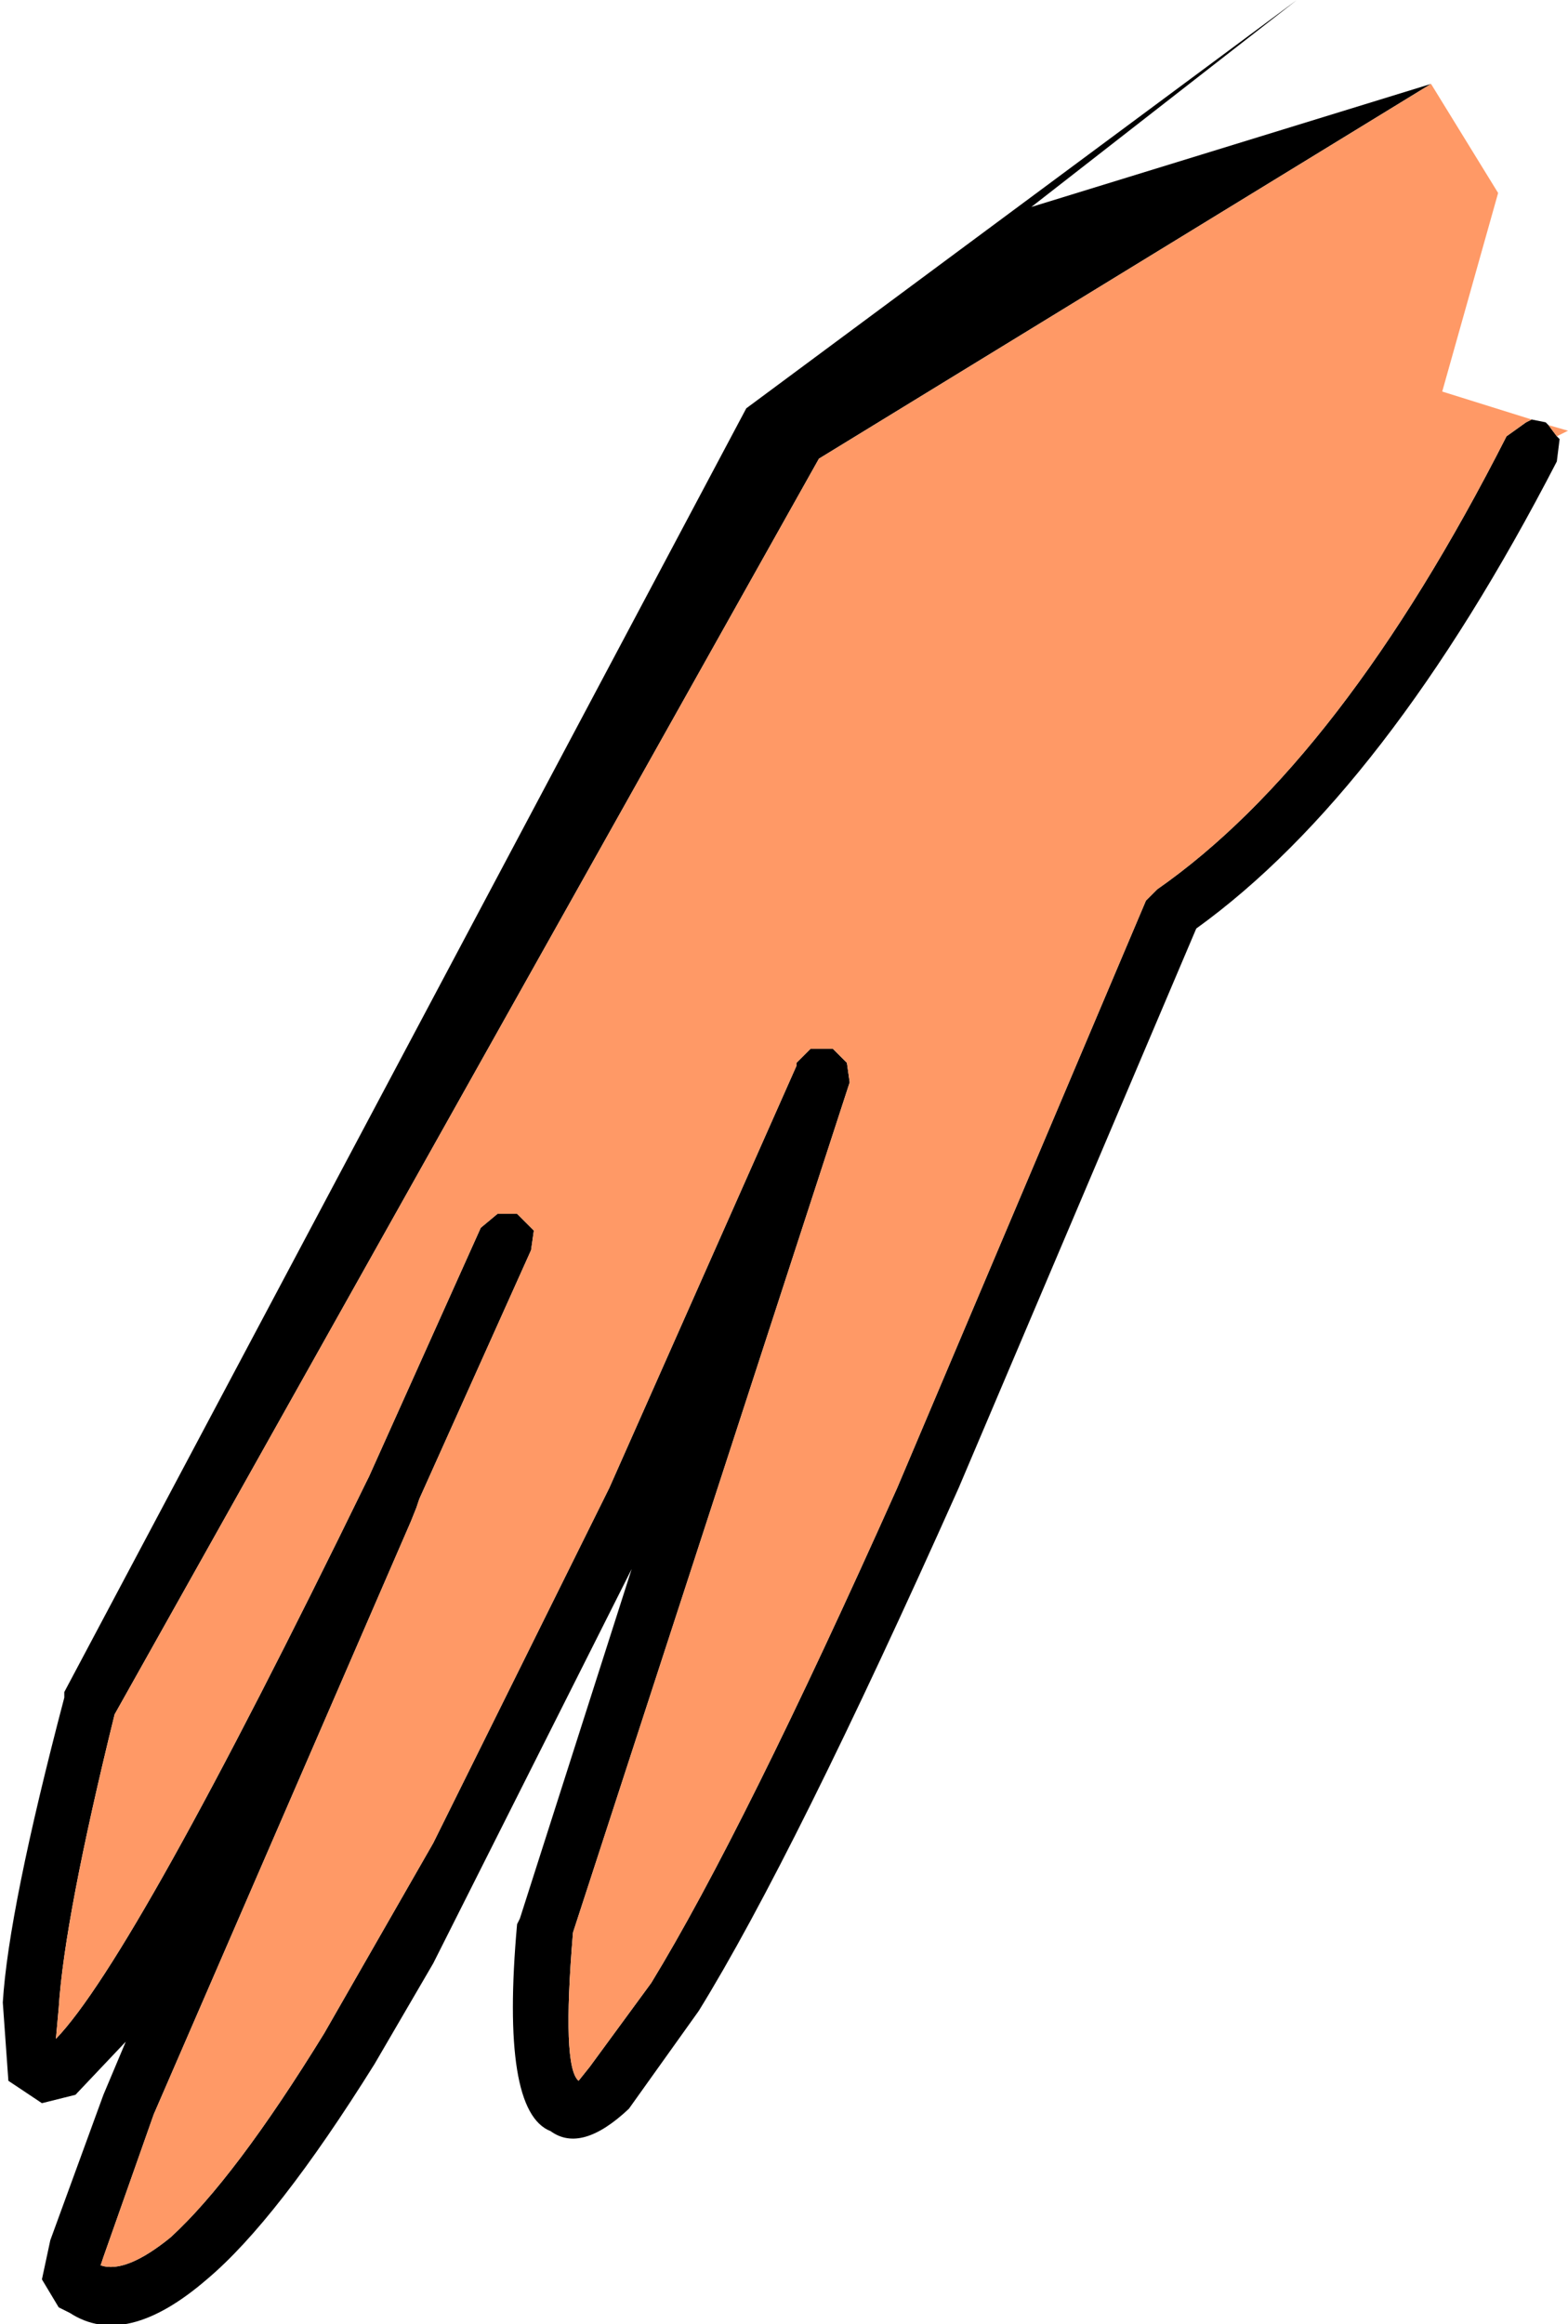 <?xml version="1.0" encoding="UTF-8" standalone="no"?>
<svg xmlns:xlink="http://www.w3.org/1999/xlink" height="41.55px" width="28.05px" xmlns="http://www.w3.org/2000/svg">
  <g transform="matrix(1.0, 0.0, 0.0, 1.0, 16.1, 19.3)">
    <path d="M11.75 -11.5 L11.8 -11.45 11.75 -11.05 Q8.7 -5.15 5.3 -2.7 L1.05 7.3 Q-1.9 13.9 -3.6 16.65 L-4.85 18.4 Q-5.7 19.2 -6.25 18.8 -7.15 18.45 -6.85 15.1 L-6.8 15.0 -4.8 8.75 -8.35 15.8 -9.4 17.6 Q-11.15 20.4 -12.4 21.45 -13.85 22.7 -14.85 22.05 L-15.05 21.95 -15.35 21.45 -15.2 20.75 -14.25 18.15 -13.85 17.2 -14.75 18.15 -15.35 18.3 -15.95 17.9 -16.05 16.5 Q-15.95 14.85 -14.95 11.05 L-14.95 10.95 -2.75 -12.0 7.1 -19.3 2.35 -15.6 9.5 -17.8 -1.45 -11.1 -14.05 11.35 Q-14.95 15.0 -15.05 16.6 L-15.1 17.15 Q-13.7 15.7 -9.55 7.2 L-9.5 7.1 -7.5 2.65 -7.2 2.4 -6.85 2.4 -6.55 2.7 -6.6 3.05 -8.6 7.5 -8.65 7.65 -8.75 7.9 -13.35 18.5 -14.25 21.05 -14.3 21.2 Q-13.85 21.35 -13.05 20.7 -11.9 19.65 -10.3 17.05 L-8.35 13.65 -5.2 7.3 -1.85 -0.25 -1.85 -0.3 -1.6 -0.55 -1.2 -0.55 -0.95 -0.3 -0.9 0.05 -5.85 15.25 Q-6.05 17.65 -5.75 17.9 L-5.55 17.65 -4.45 16.15 Q-2.8 13.45 -0.05 7.3 L4.4 -3.2 4.6 -3.4 Q7.9 -5.7 10.85 -11.5 L11.2 -11.75 11.3 -11.8 11.55 -11.75 11.6 -11.7 11.75 -11.5" fill="#000000" fill-rule="evenodd" stroke="none"/>
    <path d="M9.5 -17.8 L10.7 -15.85 9.7 -12.3 11.3 -11.8 11.2 -11.75 10.85 -11.5 Q7.9 -5.7 4.6 -3.4 L4.4 -3.2 -0.05 7.3 Q-2.8 13.45 -4.45 16.15 L-5.55 17.65 -5.75 17.9 Q-6.05 17.65 -5.85 15.25 L-0.9 0.05 -0.95 -0.3 -1.2 -0.55 -1.6 -0.55 -1.85 -0.3 -1.85 -0.25 -5.2 7.3 -8.35 13.65 -10.3 17.05 Q-11.9 19.65 -13.05 20.7 -13.85 21.35 -14.3 21.2 L-14.25 21.05 -13.35 18.5 -8.75 7.9 -8.65 7.65 -8.6 7.5 -6.6 3.05 -6.55 2.7 -6.85 2.4 -7.2 2.4 -7.5 2.65 -9.5 7.1 -9.55 7.2 Q-13.7 15.7 -15.1 17.15 L-15.05 16.6 Q-14.95 15.0 -14.05 11.35 L-1.45 -11.1 9.5 -17.8 M11.6 -11.7 L11.95 -11.6 11.75 -11.5 11.6 -11.7" fill="#ff9966" fill-rule="evenodd" stroke="none"/>
  </g>
</svg>
